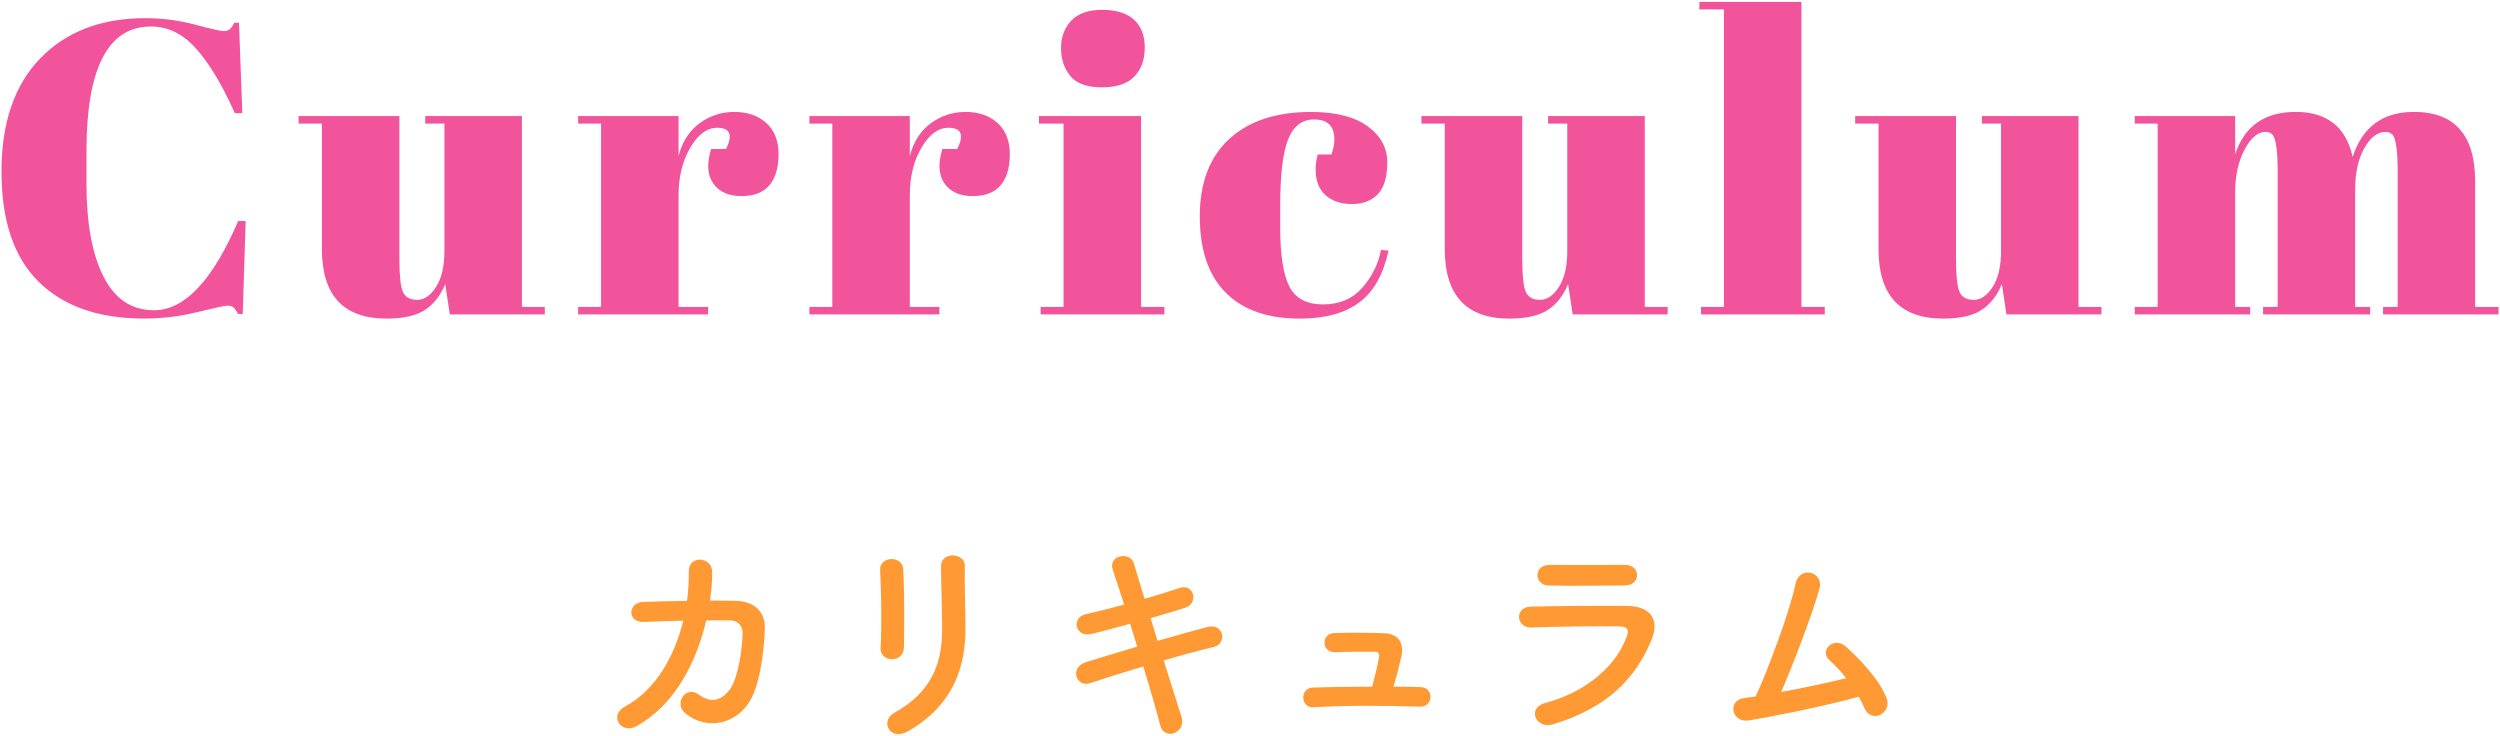 <?xml version="1.0" encoding="UTF-8"?><svg id="a" xmlns="http://www.w3.org/2000/svg" width="180" height="53" viewBox="0 0 180 53"><defs><style>.b{fill:#f1549a;}.c{fill:#f93;}</style></defs><g><path class="c" d="M46.393,44.78c-1.28,.064-1.184-1.393-.111-1.44,.912-.032,2.032-.063,3.185-.08,.097-.72,.129-1.44,.129-2.112-.017-1.217,1.696-1.089,1.681,.063,0,.608-.049,1.312-.16,2.032,.656,0,1.28,0,1.841,.017,1.248,.032,2.145,.688,2.112,1.985-.048,1.616-.352,3.938-1.024,5.138-.992,1.761-3.153,2.257-4.722,.96-.816-.672,.032-2.064,1.024-1.312,.864,.656,1.681,.369,2.241-.447,.624-.929,.864-3.138,.88-3.971,.016-.512-.304-.928-.88-.943-.497-.017-1.104,0-1.745,0-.672,2.912-2.209,6.082-5.058,7.635-1.024,.561-2.033-.769-.753-1.457,2.193-1.184,3.538-3.617,4.162-6.162-1.009,.016-2.001,.064-2.802,.096Z"/><path class="c" d="M64.233,47.47c-.416,0-.864-.288-.832-.816,.096-1.584,.048-4.098-.032-5.618-.048-.993,1.601-1.073,1.665-.063,.08,1.439,.08,4.177,.048,5.666-.016,.544-.432,.832-.849,.832Zm.128,3.873c2.834-1.568,3.474-3.713,3.474-6.098,0-1.249-.08-3.234-.08-4.498,0-1.041,1.729-.977,1.713,0-.032,1.36,.048,3.153,.048,4.481,0,2.753-.832,5.522-4.146,7.427-1.312,.753-2.017-.752-1.009-1.312Z"/><path class="c" d="M83.339,46.142c1.297-.369,2.593-.736,3.569-.993,1.249-.319,1.457,1.217,.465,1.44-.913,.209-2.226,.561-3.586,.961,.513,1.617,.977,3.121,1.28,4.065,.192,.593-.144,1.024-.528,1.169-.384,.144-.864,0-1.008-.576-.256-.992-.704-2.562-1.217-4.227-1.425,.433-2.817,.865-3.793,1.201-1.057,.352-1.537-1.137-.337-1.505,.929-.288,2.273-.704,3.698-1.12-.177-.561-.353-1.121-.513-1.648-.992,.271-1.969,.543-2.801,.736-1.152,.271-1.457-1.186-.4-1.426,.88-.191,1.824-.432,2.77-.688-.32-1.024-.625-1.904-.816-2.497-.368-1.089,1.264-1.345,1.521-.464,.16,.576,.448,1.488,.768,2.545,.913-.256,1.777-.545,2.529-.785,1.041-.336,1.377,1.121,.4,1.425-.721,.224-1.585,.497-2.497,.753l.496,1.633Z"/><path class="c" d="M102.284,49.47c.992,.033,.912,1.441-.032,1.409-2.353-.08-5.554-.097-7.667,.048-.944,.064-1.04-1.393-.048-1.424,1.072-.033,2.641-.064,4.258-.064,.192-.721,.416-1.633,.496-2.129,.048-.24-.016-.385-.32-.385-.672,0-1.761-.016-2.817,.033-1.024,.047-1.04-1.346-.111-1.377,1.408-.049,2.865-.016,3.665,.016,1.041,.049,1.377,.785,1.2,1.617-.159,.704-.368,1.536-.576,2.225,.688,0,1.345,.016,1.953,.031Z"/><path class="c" d="M111.85,52.144c-1.312,.4-1.905-1.185-.624-1.521,3.153-.849,5.186-2.785,5.906-4.818,.16-.433,.08-.688-.528-.704-1.633-.031-4.61,.016-6.322,.08-1.137,.048-1.281-1.473-.048-1.504,2.064-.049,4.754-.064,6.931-.049,1.601,.016,2.385,.912,1.729,2.48-1.12,2.674-3.073,4.818-7.043,6.035Zm5.09-9.988c-1.505,0-3.713,.049-5.442,0-1.056-.031-1.12-1.504,.112-1.488,1.537,.016,3.777,.016,5.395,0,.544,0,.864,.352,.864,.736s-.272,.752-.929,.752Z"/><path class="c" d="M125.896,51.872c-1.2,.191-1.584-1.441-.304-1.617,.256-.032,.544-.064,.816-.112,.784-1.665,2.465-6.099,2.865-8.099,.271-1.346,2.064-.896,1.729,.336-.48,1.744-1.825,5.281-2.753,7.443,1.664-.305,3.425-.689,4.674-.993-.416-.544-.864-1.009-1.217-1.312-.736-.64,.305-1.761,1.2-.96,.769,.688,2.434,2.32,2.945,3.762,.192,.543-.144,1.008-.512,1.168-.385,.16-.881,.031-1.089-.48-.112-.271-.256-.561-.416-.848-2.064,.576-5.458,1.296-7.939,1.713Z"/></g><g><path class="b" d="M10.877,1.907c-3.101,0-4.65,2.99-4.65,8.971v2.369c0,2.841,.41,5.066,1.23,6.676,.819,1.609,2.029,2.415,3.63,2.415,2.2,0,4.22-2.14,6.06-6.421h.54l-.21,6.691h-.33c-.119-.221-.229-.375-.329-.466-.101-.09-.245-.135-.436-.135s-.915,.155-2.175,.465-2.54,.465-3.84,.465c-3.261,0-5.785-.88-7.575-2.64S.107,15.894,.107,12.362,1.042,6.109,2.912,4.188c1.87-1.92,4.385-2.88,7.545-2.88,1.22,0,2.415,.155,3.585,.465,1.17,.311,1.854,.465,2.055,.465s.35-.045,.45-.135c.1-.09,.21-.244,.33-.465h.33l.24,6.51h-.54c-.9-2.02-1.825-3.564-2.775-4.635s-2.035-1.605-3.255-1.605Z"/><path class="b" d="M39.226,22.638h-6.84l-.33-2.189c-.32,.8-.795,1.414-1.425,1.844-.63,.431-1.565,.646-2.805,.646-3.101,0-4.65-1.669-4.65-5.01V8.898h-1.68v-.539h7.26v10.289c0,1.2,.085,1.99,.255,2.37s.51,.57,1.021,.57,.965-.31,1.364-.931c.4-.619,.601-1.479,.601-2.58V8.898h-1.38v-.539h6.96v13.739h1.649v.54Z"/><path class="b" d="M51.646,9.198c-.74,0-1.391,.479-1.95,1.439-.561,.96-.84,2.1-.84,3.42v8.04h2.13v.54h-9.36v-.54h1.65V8.898h-1.65v-.539h7.23v2.879c.26-1.02,.76-1.805,1.5-2.354,.739-.55,1.579-.825,2.52-.825s1.705,.266,2.295,.795c.59,.53,.886,1.28,.886,2.25s-.221,1.715-.66,2.235c-.44,.521-1.115,.78-2.025,.78s-1.58-.301-2.01-.9c-.431-.6-.485-1.43-.165-2.49h1.08c.499-1.02,.289-1.529-.63-1.529Z"/><path class="b" d="M68.296,9.198c-.74,0-1.391,.479-1.95,1.439-.561,.96-.84,2.1-.84,3.42v8.04h2.13v.54h-9.36v-.54h1.65V8.898h-1.65v-.539h7.23v2.879c.26-1.02,.76-1.805,1.5-2.354,.739-.55,1.579-.825,2.52-.825s1.705,.266,2.295,.795c.59,.53,.886,1.28,.886,2.25s-.221,1.715-.66,2.235c-.44,.521-1.115,.78-2.025,.78s-1.58-.301-2.01-.9c-.431-.6-.485-1.43-.165-2.49h1.08c.499-1.02,.289-1.529-.63-1.529Z"/><path class="b" d="M74.805,8.359h7.351v13.739h1.68v.54h-8.91v-.54h1.65V8.898h-1.771v-.539Zm4.53-2.07c-1.061,0-1.815-.271-2.265-.811-.45-.54-.676-1.209-.676-2.01s.245-1.46,.735-1.98c.49-.52,1.234-.779,2.235-.779s1.76,.234,2.279,.705c.521,.47,.78,1.14,.78,2.01s-.25,1.564-.75,2.085-1.28,.78-2.34,.78Z"/><path class="b" d="M94.635,8.598c-.881,0-1.511,.479-1.891,1.44-.38,.959-.569,2.55-.569,4.77v1.561c0,1.979,.22,3.4,.66,4.26,.439,.859,1.249,1.289,2.43,1.289s2.119-.398,2.82-1.199c.699-.8,1.149-1.71,1.35-2.73l.54,.061c-.38,1.721-1.08,2.96-2.1,3.72-1.041,.78-2.471,1.17-4.29,1.17-2.32,0-4.101-.624-5.341-1.875-1.24-1.249-1.859-3.079-1.859-5.489s.705-4.266,2.115-5.565c1.409-1.3,3.375-1.95,5.895-1.95,1.78,0,3.14,.346,4.08,1.035,.939,.689,1.41,1.555,1.41,2.595s-.226,1.8-.675,2.28c-.45,.48-1.07,.72-1.86,.72s-1.425-.21-1.905-.63c-.479-.42-.72-1.039-.72-1.859,0-.36,.05-.721,.15-1.08h.989c.14-.4,.21-.76,.21-1.08,0-.961-.479-1.44-1.439-1.44Z"/><path class="b" d="M120.073,22.638h-6.84l-.33-2.189c-.32,.8-.795,1.414-1.425,1.844-.63,.431-1.565,.646-2.805,.646-3.101,0-4.65-1.669-4.65-5.01V8.898h-1.68v-.539h7.26v10.289c0,1.2,.085,1.99,.255,2.37s.51,.57,1.021,.57,.965-.31,1.364-.931c.4-.619,.601-1.479,.601-2.58V8.898h-1.38v-.539h6.96v13.739h1.649v.54Z"/><path class="b" d="M122.353,.138h7.351V22.098h1.68v.54h-8.91v-.54h1.65V.678h-1.771V.138Z"/><path class="b" d="M151.303,22.638h-6.84l-.33-2.189c-.32,.8-.795,1.414-1.425,1.844-.63,.431-1.565,.646-2.805,.646-3.101,0-4.65-1.669-4.65-5.01V8.898h-1.68v-.539h7.26v10.289c0,1.2,.085,1.99,.255,2.37s.51,.57,1.021,.57,.965-.31,1.364-.931c.4-.619,.601-1.479,.601-2.58V8.898h-1.38v-.539h6.96v13.739h1.649v.54Z"/><path class="b" d="M153.702,8.359h7.23v2.76c.66-2.041,2.114-3.061,4.364-3.061s3.615,1.08,4.096,3.24c.699-2.16,2.17-3.24,4.41-3.24,2.939,0,4.409,1.67,4.409,5.01v9.03h1.681v.54h-8.311v-.54h1.051V12.348c0-1.52-.131-2.409-.391-2.67-.12-.12-.28-.181-.479-.181-.581,0-1.091,.391-1.53,1.17-.44,.781-.66,1.771-.66,2.971v8.46h1.08v.54h-7.71v-.54h1.05V12.348c0-1.52-.13-2.409-.39-2.67-.12-.12-.28-.181-.48-.181-.56,0-1.064,.426-1.515,1.275-.45,.851-.675,1.865-.675,3.045v8.28h1.08v.54h-8.311v-.54h1.65V8.898h-1.65v-.539Z"/></g></svg>